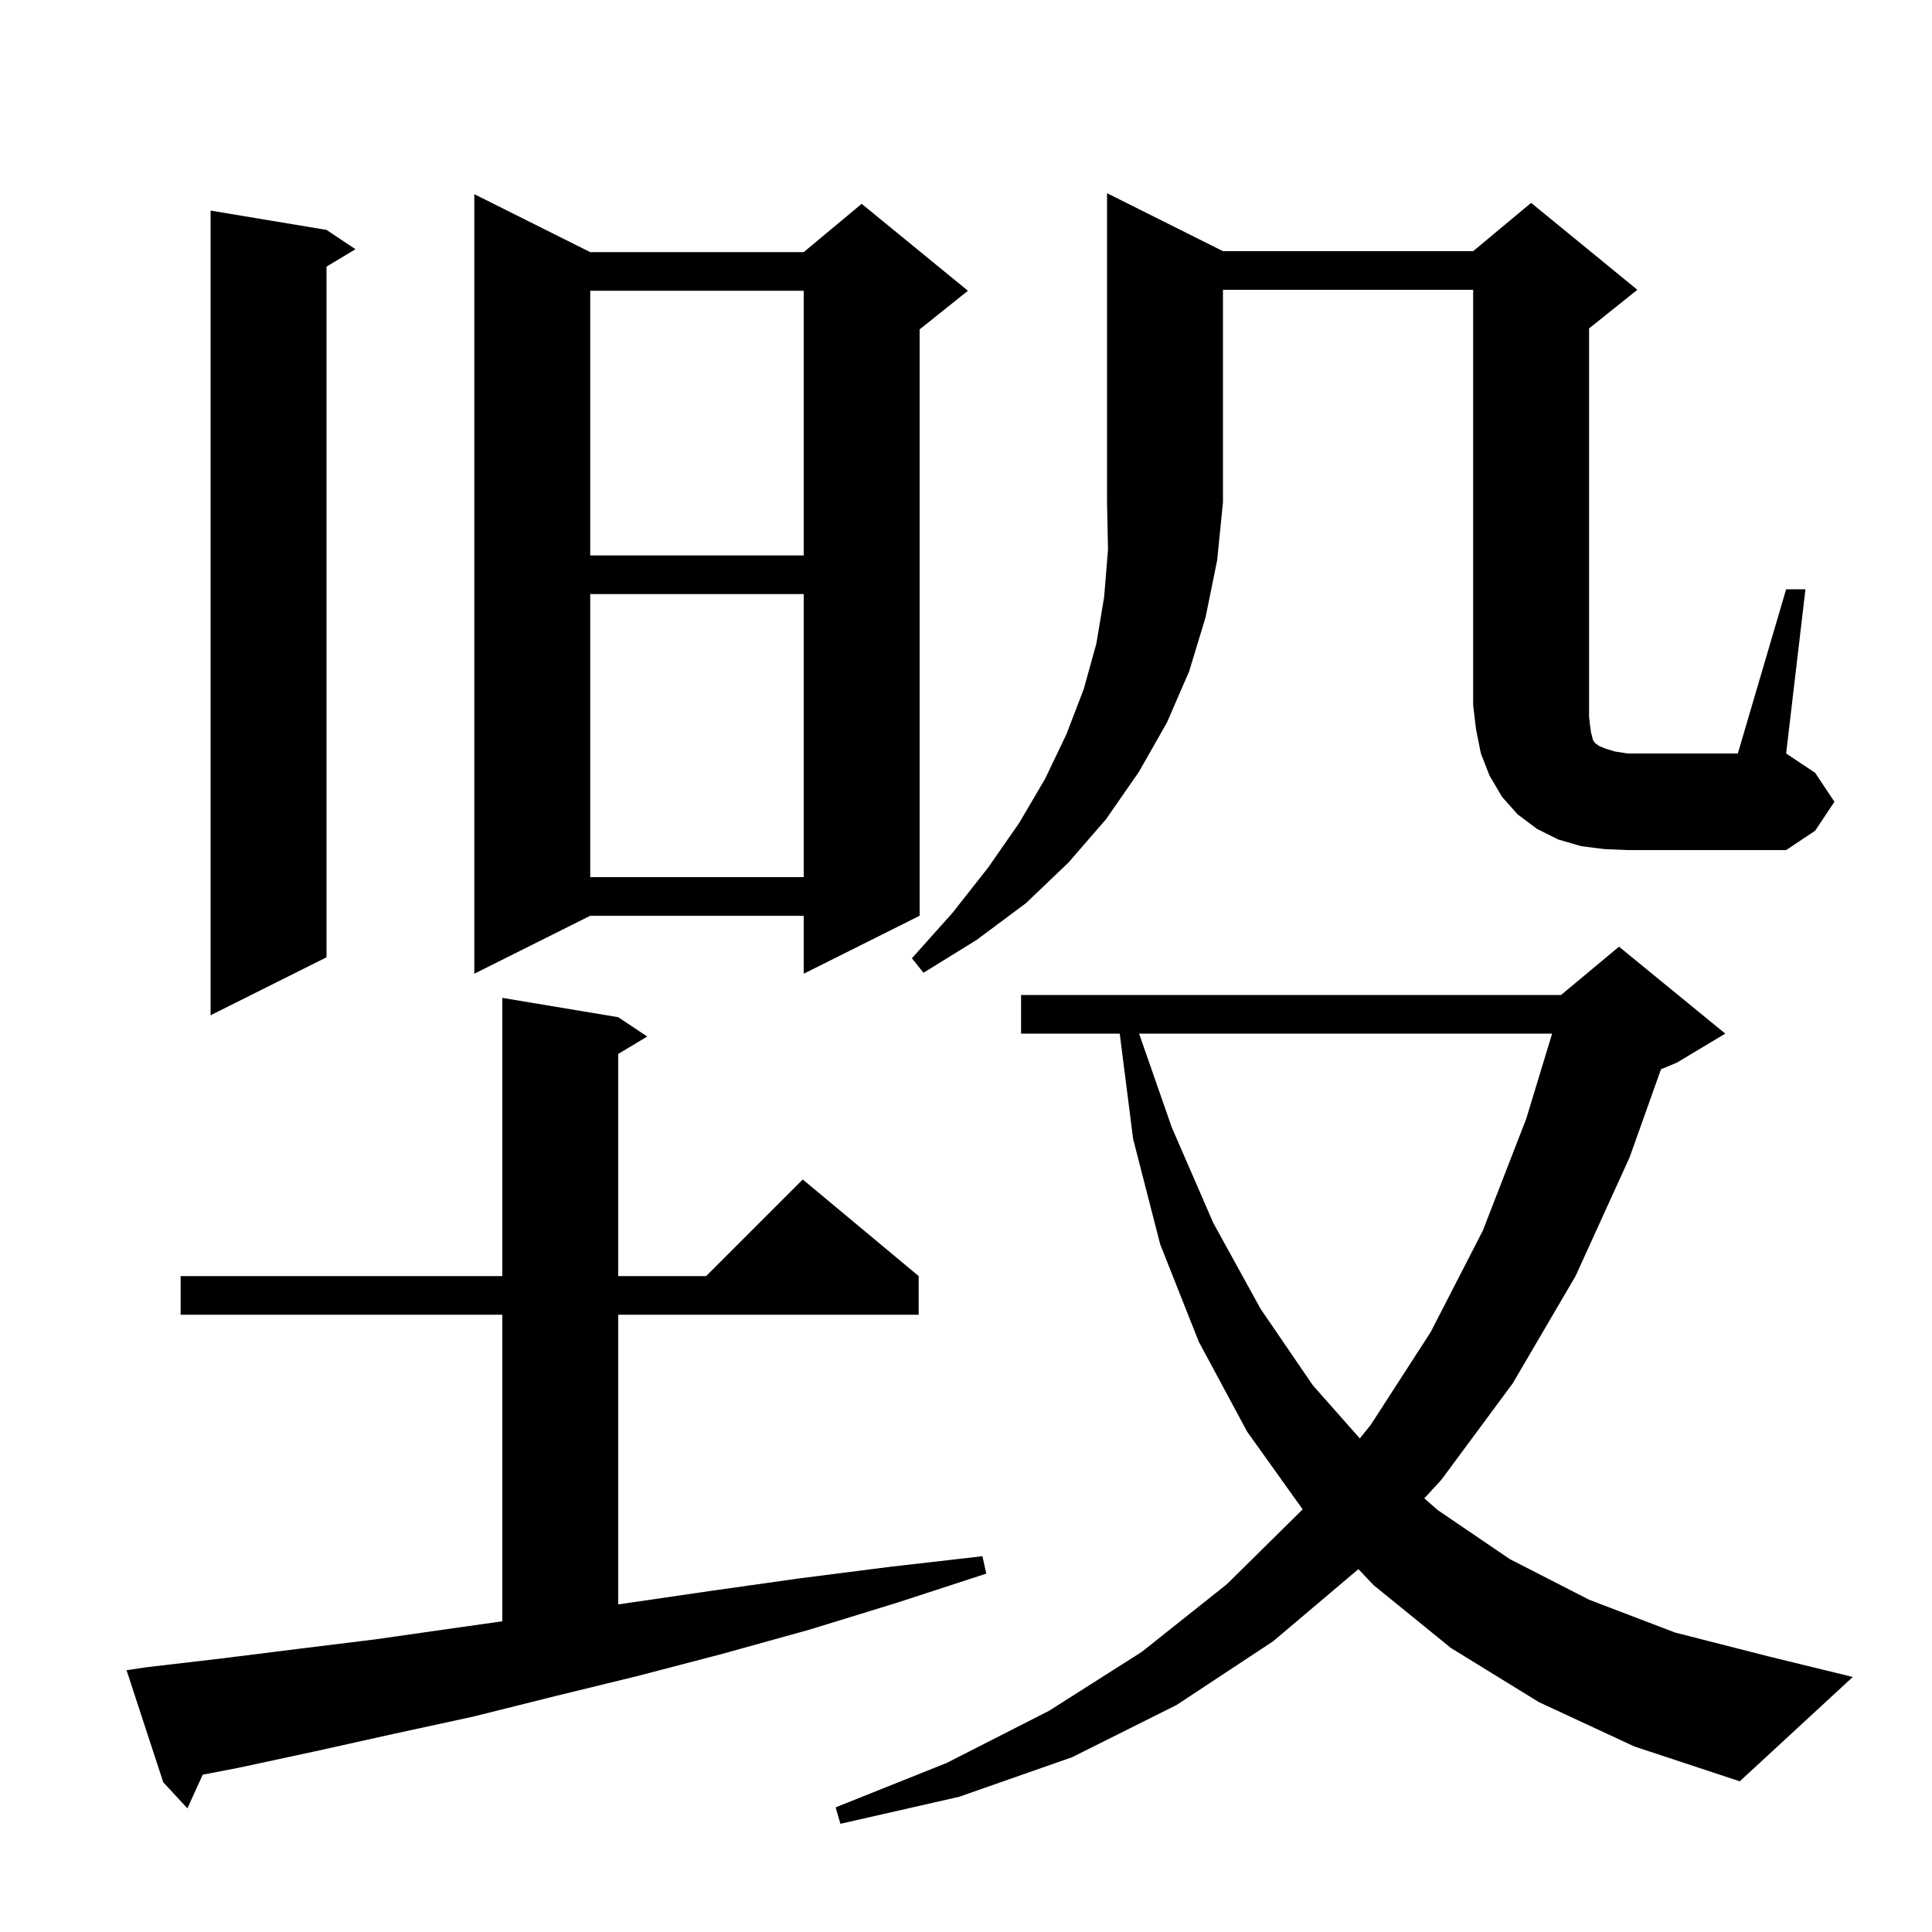 <svg xmlns="http://www.w3.org/2000/svg" xmlns:xlink="http://www.w3.org/1999/xlink" version="1.1" baseProfile="full" viewBox="0 0 200 200" width="200" height="200"><g fill="currentColor"><path d="M 159.3 176.2 L 150.2 170.6 L 142.2 164.1 L 140.623 162.434 L 131.8 169.9 L 121.8 176.5 L 111.0 181.9 L 99.3 186.0 L 87.0 188.8 L 86.5 187.1 L 98.0 182.5 L 108.6 177.1 L 118.2 171.0 L 127.0 164.0 L 134.85 156.25 L 129.1 148.2 L 124.1 138.9 L 120.1 128.8 L 117.3 117.9 L 115.914 107.0 L 105.7 107.0 L 105.7 103.0 L 161.6 103.0 L 167.6 98.0 L 178.6 107.0 L 173.6 110.0 L 171.944 110.69 L 168.7 119.8 L 163.1 132.1 L 156.6 143.2 L 149.2 153.2 L 147.444 155.104 L 148.8 156.3 L 156.3 161.4 L 164.5 165.6 L 173.4 169.0 L 183.2 171.5 L 191.8 173.6 L 180.1 184.4 L 169.2 180.8 Z M 15.1 172.6 L 22.8 171.7 L 30.8 170.7 L 38.9 169.7 L 47.3 168.5 L 52.0 167.836 L 52.0 136.1 L 18.7 136.1 L 18.7 132.1 L 52.0 132.1 L 52.0 103.3 L 64.0 105.3 L 67.0 107.3 L 64.0 109.1 L 64.0 132.1 L 73.1 132.1 L 83.1 122.1 L 95.1 132.1 L 95.1 136.1 L 64.0 136.1 L 64.0 166.089 L 64.6 166.0 L 73.5 164.7 L 82.7 163.4 L 92.1 162.2 L 101.7 161.1 L 102.1 162.9 L 92.9 165.9 L 83.8 168.7 L 74.8 171.2 L 66.0 173.5 L 57.4 175.6 L 49.0 177.7 L 40.7 179.5 L 32.6 181.3 L 24.7 183.0 L 20.984 183.715 L 19.4 187.2 L 16.9 184.5 L 13.1 172.9 Z M 117.918 107.0 L 121.3 116.7 L 125.6 126.6 L 130.5 135.5 L 135.9 143.4 L 140.768 148.907 L 141.9 147.5 L 148.1 137.9 L 153.5 127.4 L 158.0 115.8 L 160.675 107.0 Z M 33.8 23.8 L 36.8 25.8 L 33.8 27.6 L 33.8 99.1 L 21.8 105.1 L 21.8 21.8 Z M 61.1 26.1 L 83.2 26.1 L 89.2 21.1 L 100.2 30.1 L 95.2 34.1 L 95.2 94.8 L 83.2 100.8 L 83.2 94.8 L 61.1 94.8 L 49.1 100.8 L 49.1 20.1 Z M 126.6 26.0 L 152.5 26.0 L 158.5 21.0 L 169.5 30.0 L 164.5 34.0 L 164.5 74.2 L 164.6 75.1 L 164.7 75.8 L 164.9 76.6 L 165.1 76.9 L 165.5 77.2 L 166.2 77.5 L 167.2 77.8 L 168.5 78.0 L 179.9 78.0 L 184.9 61.0 L 186.9 61.0 L 184.9 78.0 L 187.9 80.0 L 189.9 83.0 L 187.9 86.0 L 184.9 88.0 L 168.5 88.0 L 166.1 87.9 L 163.7 87.6 L 161.3 86.9 L 159.1 85.8 L 157.1 84.3 L 155.5 82.5 L 154.2 80.3 L 153.3 78.0 L 152.8 75.5 L 152.5 73.0 L 152.5 30.0 L 126.6 30.0 L 126.6 52.0 L 126.0 58.0 L 124.8 63.9 L 123.1 69.5 L 120.8 74.8 L 117.9 79.9 L 114.5 84.8 L 110.6 89.3 L 106.2 93.5 L 101.1 97.3 L 95.6 100.7 L 94.4 99.2 L 98.6 94.5 L 102.3 89.8 L 105.5 85.2 L 108.2 80.6 L 110.4 76.0 L 112.2 71.3 L 113.5 66.6 L 114.3 61.8 L 114.7 56.9 L 114.6 52.0 L 114.6 20.0 Z M 61.1 61.5 L 61.1 90.8 L 83.2 90.8 L 83.2 61.5 Z M 61.1 30.1 L 61.1 57.5 L 83.2 57.5 L 83.2 30.1 Z "/></g></svg>